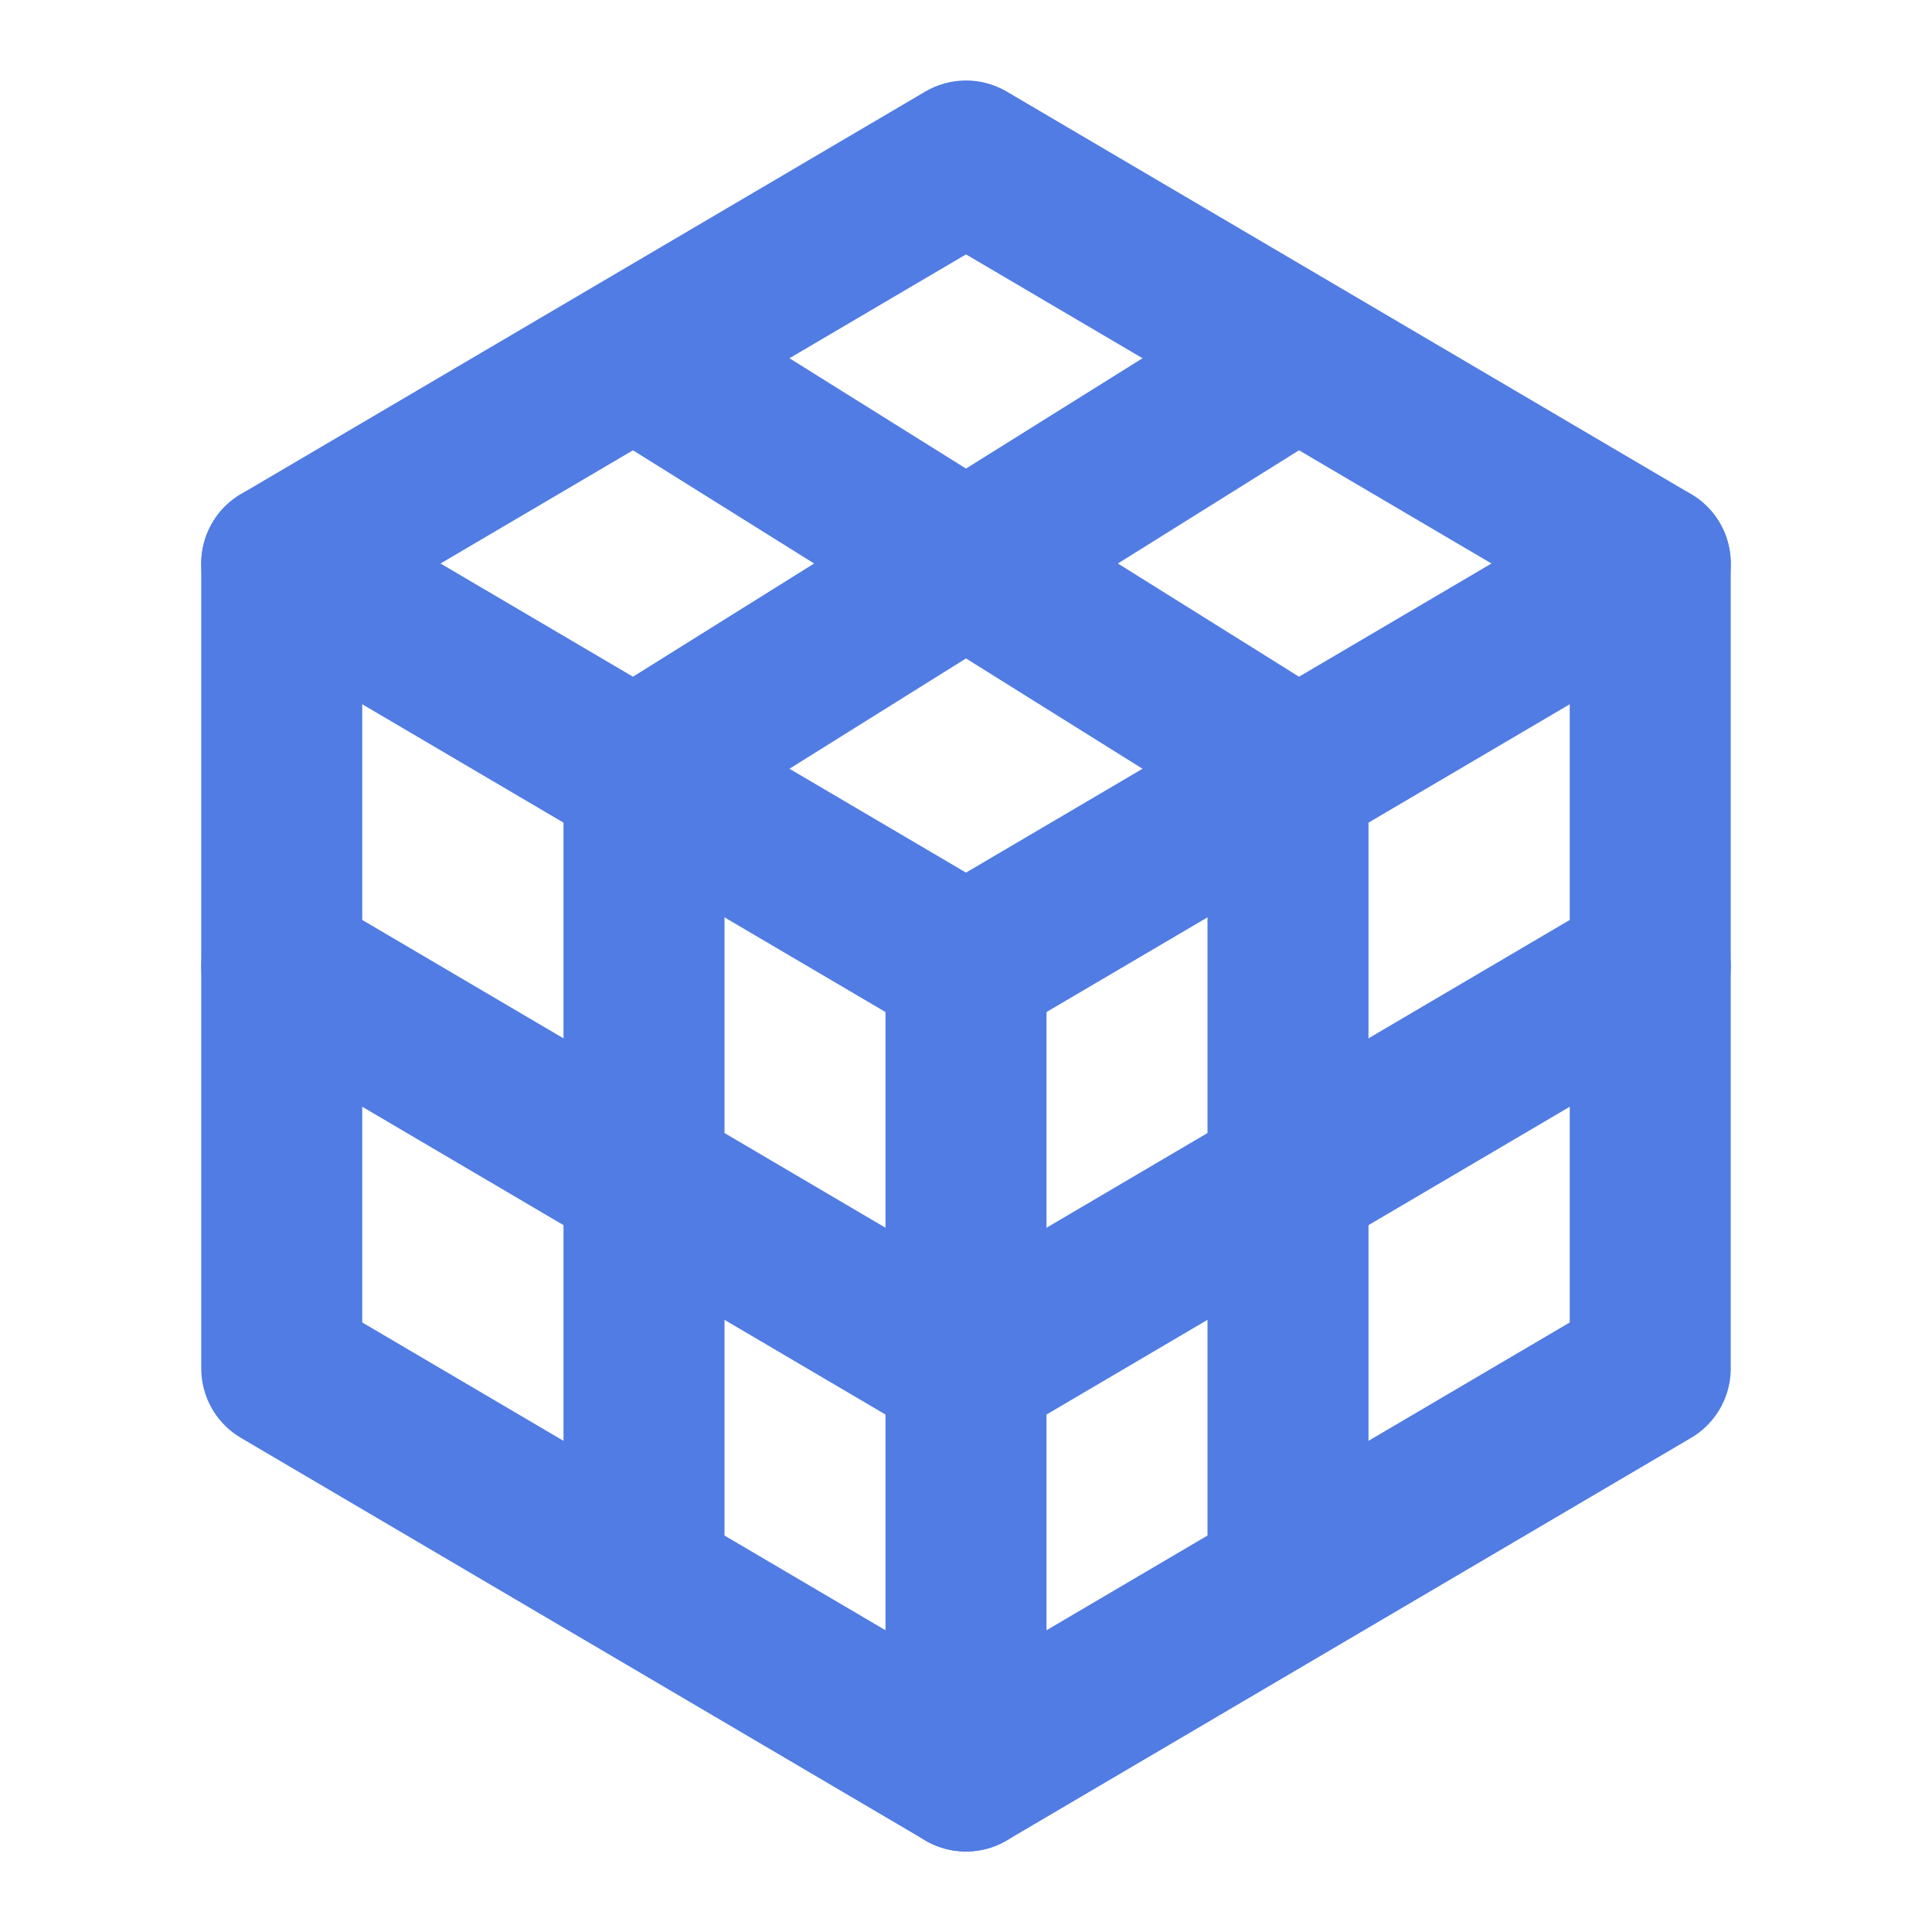 <svg width="24" height="24" viewBox="0 0 24 24" fill="none" xmlns="http://www.w3.org/2000/svg">
<g clip-path="url(#clip0_1599_18086)">
<path d="M7.75 4.5L3.5 7V12V17L7.75 19.5L12 22L16.25 19.5L20.5 17V12V7L16.25 4.5L12 2L7.75 4.5Z" stroke="#507CE3" stroke-width="2" stroke-linecap="round" stroke-linejoin="round"/>
<path d="M20.5 7L12 12" stroke="#507CE3" stroke-width="2" stroke-linecap="round" stroke-linejoin="round"/>
<path d="M3.5 7L12 12" stroke="#507CE3" stroke-width="2" stroke-linecap="round" stroke-linejoin="round"/>
<path d="M12 22V12" stroke="#507CE3" stroke-width="2" stroke-linecap="round" stroke-linejoin="round"/>
<path d="M16 9.5V19.5" stroke="#507CE3" stroke-width="2" stroke-linecap="round" stroke-linejoin="round"/>
<path d="M20.5 12L12 17" stroke="#507CE3" stroke-width="2" stroke-linecap="round" stroke-linejoin="round"/>
<path d="M12 17L3.5 12" stroke="#507CE3" stroke-width="2" stroke-linecap="round" stroke-linejoin="round"/>
<path d="M8 19.5V9.5" stroke="#507CE3" stroke-width="2" stroke-linecap="round" stroke-linejoin="round"/>
<path d="M16 4.5L8 9.5" stroke="#507CE3" stroke-width="2" stroke-linecap="round" stroke-linejoin="round"/>
<path d="M16 9.5L8 4.5" stroke="#507CE3" stroke-width="2" stroke-linecap="round" stroke-linejoin="round"/>
</g>
<defs>
<clipPath id="clip0_1599_18086">
<rect width="24" height="24" fill="white"/>
</clipPath>
</defs>
</svg>

